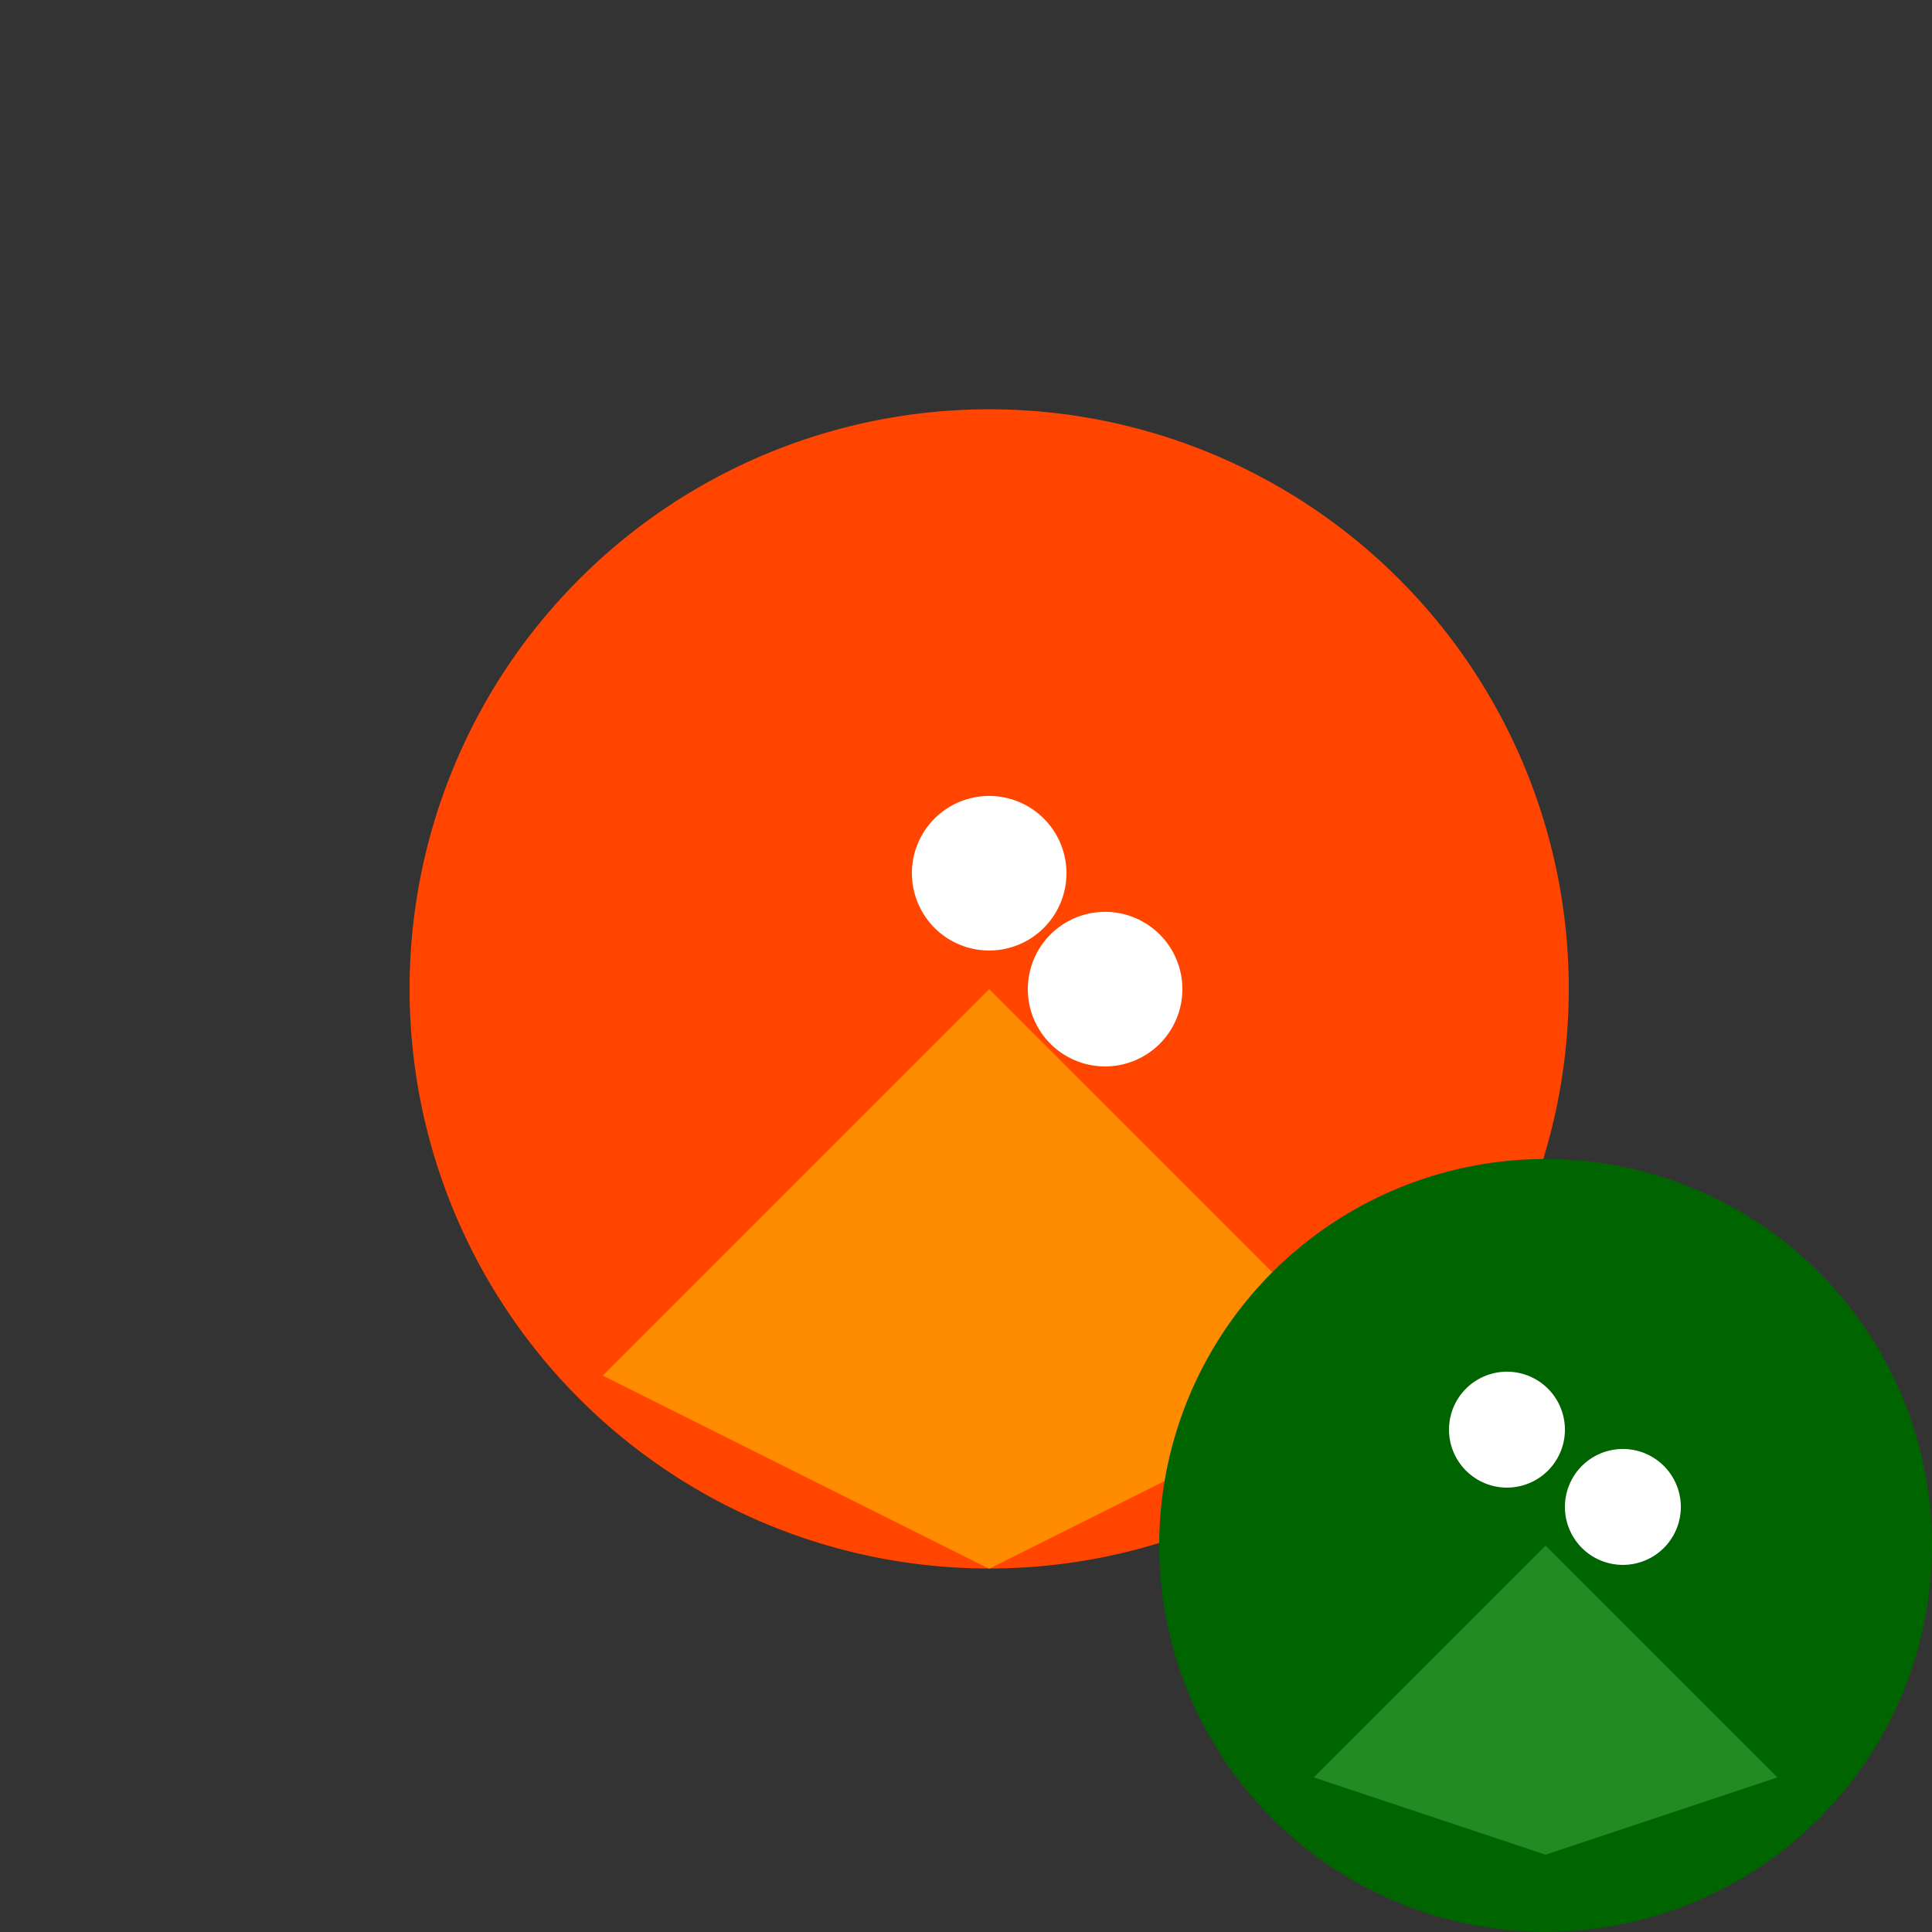 <!--

Generated by DrawGPT.
Free, open source, AI generated images in SVG, PNG, and HTML Canvas format.
https://drawgpt.ai

Created: 2023-09-27T01:30:00.642Z
Link: https://drawgpt.ai/prompt/79024/

-->
<svg xmlns="http://www.w3.org/2000/svg" xmlns:xlink="http://www.w3.org/1999/xlink" width="500" height="500"><rect width="100%" height="100%" fill="#333333" stroke="none"/><defs/><g><path fill="#FF4500" stroke="none" paint-order="stroke fill markers" d=" M 406 256 A 150 150 0 1 1 406 255.85"/><path fill="#FF8C00" stroke="none" paint-order="stroke fill markers" d=" M 256 256 L 356 356 L 256 406 L 156 356 Z"/><path fill="#FFFFFF" stroke="none" paint-order="stroke fill markers" d=" M 276 226 A 20 20 0 1 1 276 225.98"/><path fill="#FFFFFF" stroke="none" paint-order="stroke fill markers" d=" M 306 256 A 20 20 0 1 1 306 255.98"/><path fill="#006400" stroke="none" paint-order="stroke fill markers" d=" M 500 400 A 100 100 0 1 1 500 399.9"/><path fill="#228B22" stroke="none" paint-order="stroke fill markers" d=" M 400 400 L 460 460 L 400 480 L 340 460 Z"/><path fill="#FFFFFF" stroke="none" paint-order="stroke fill markers" d=" M 405 370 A 15 15 0 1 1 405 369.985"/><path fill="#FFFFFF" stroke="none" paint-order="stroke fill markers" d=" M 435 390 A 15 15 0 1 1 435 389.985"/></g></svg>